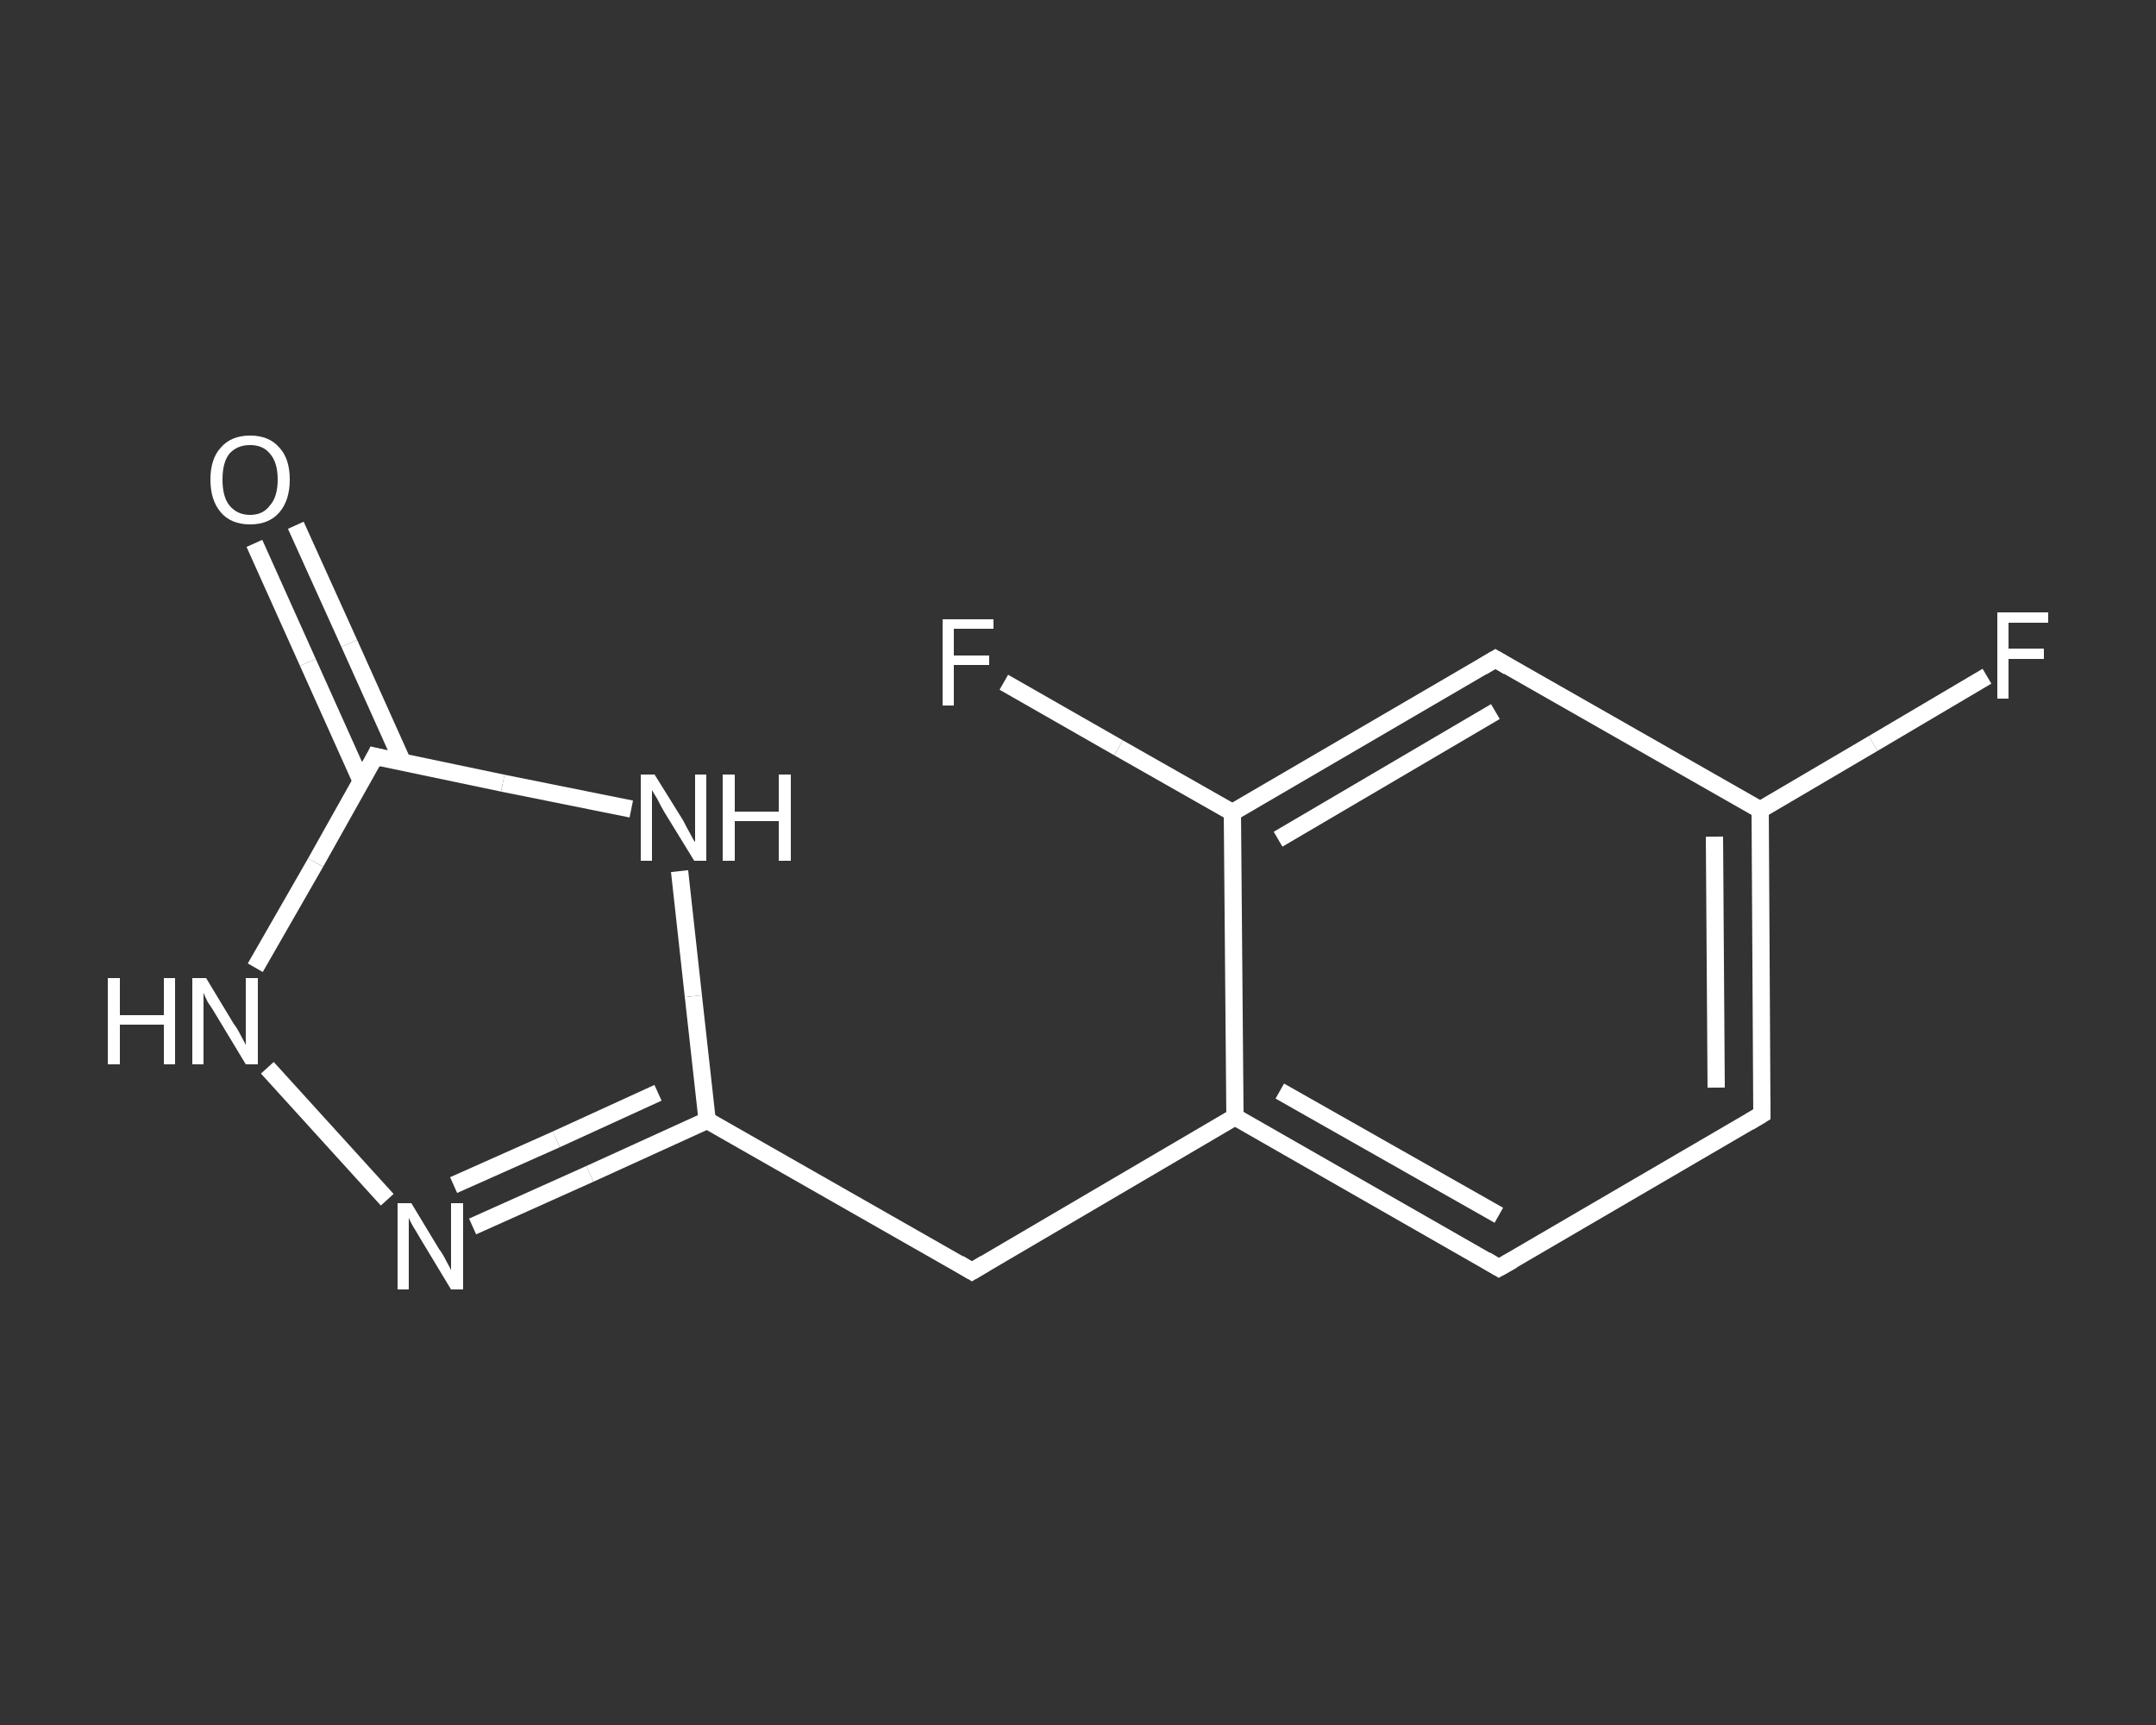 <?xml version='1.0' encoding='iso-8859-1'?>
<svg version='1.1' baseProfile='full'
              xmlns='http://www.w3.org/2000/svg'
                      xmlns:rdkit='http://www.rdkit.org/xml'
                      xmlns:xlink='http://www.w3.org/1999/xlink'
                  xml:space='preserve'
width='250px' height='200px' viewBox='0 0 250 200'>
<rect x="0" y="0" width="250" height="200" fill="#333333" stroke="none"/>
<!-- END OF HEADER -->
<rect style='opacity:1.0;fill:transparent;stroke:none' width='250.0' height='200.0' x='0.0' y='0.0'> </rect>
<path class='bond-0 atom-0 atom-1' d='M 34.3,60.9 L 40.5,74.6' style='fill:none;fill-rule:evenodd;stroke:#FFFFFF;stroke-width:2.0px;stroke-linecap:butt;stroke-linejoin:miter;stroke-opacity:1' />
<path class='bond-0 atom-0 atom-1' d='M 40.5,74.6 L 46.7,88.4' style='fill:none;fill-rule:evenodd;stroke:#FFFFFF;stroke-width:2.0px;stroke-linecap:butt;stroke-linejoin:miter;stroke-opacity:1' />
<path class='bond-0 atom-0 atom-1' d='M 29.5,63.0 L 35.7,76.8' style='fill:none;fill-rule:evenodd;stroke:#FFFFFF;stroke-width:2.0px;stroke-linecap:butt;stroke-linejoin:miter;stroke-opacity:1' />
<path class='bond-0 atom-0 atom-1' d='M 35.7,76.8 L 41.9,90.6' style='fill:none;fill-rule:evenodd;stroke:#FFFFFF;stroke-width:2.0px;stroke-linecap:butt;stroke-linejoin:miter;stroke-opacity:1' />
<path class='bond-1 atom-1 atom-2' d='M 43.5,87.7 L 36.6,100.0' style='fill:none;fill-rule:evenodd;stroke:#FFFFFF;stroke-width:2.0px;stroke-linecap:butt;stroke-linejoin:miter;stroke-opacity:1' />
<path class='bond-1 atom-1 atom-2' d='M 36.6,100.0 L 29.6,112.2' style='fill:none;fill-rule:evenodd;stroke:#FFFFFF;stroke-width:2.0px;stroke-linecap:butt;stroke-linejoin:miter;stroke-opacity:1' />
<path class='bond-2 atom-2 atom-3' d='M 31.0,123.8 L 44.9,139.1' style='fill:none;fill-rule:evenodd;stroke:#FFFFFF;stroke-width:2.0px;stroke-linecap:butt;stroke-linejoin:miter;stroke-opacity:1' />
<path class='bond-3 atom-3 atom-4' d='M 54.8,142.2 L 68.4,136.1' style='fill:none;fill-rule:evenodd;stroke:#FFFFFF;stroke-width:2.0px;stroke-linecap:butt;stroke-linejoin:miter;stroke-opacity:1' />
<path class='bond-3 atom-3 atom-4' d='M 68.4,136.1 L 82.0,129.9' style='fill:none;fill-rule:evenodd;stroke:#FFFFFF;stroke-width:2.0px;stroke-linecap:butt;stroke-linejoin:miter;stroke-opacity:1' />
<path class='bond-3 atom-3 atom-4' d='M 52.6,137.4 L 64.5,132.1' style='fill:none;fill-rule:evenodd;stroke:#FFFFFF;stroke-width:2.0px;stroke-linecap:butt;stroke-linejoin:miter;stroke-opacity:1' />
<path class='bond-3 atom-3 atom-4' d='M 64.5,132.1 L 76.3,126.7' style='fill:none;fill-rule:evenodd;stroke:#FFFFFF;stroke-width:2.0px;stroke-linecap:butt;stroke-linejoin:miter;stroke-opacity:1' />
<path class='bond-4 atom-4 atom-5' d='M 82.0,129.9 L 112.7,147.4' style='fill:none;fill-rule:evenodd;stroke:#FFFFFF;stroke-width:2.0px;stroke-linecap:butt;stroke-linejoin:miter;stroke-opacity:1' />
<path class='bond-5 atom-5 atom-6' d='M 112.7,147.4 L 143.2,129.5' style='fill:none;fill-rule:evenodd;stroke:#FFFFFF;stroke-width:2.0px;stroke-linecap:butt;stroke-linejoin:miter;stroke-opacity:1' />
<path class='bond-6 atom-6 atom-7' d='M 143.2,129.5 L 173.8,147.0' style='fill:none;fill-rule:evenodd;stroke:#FFFFFF;stroke-width:2.0px;stroke-linecap:butt;stroke-linejoin:miter;stroke-opacity:1' />
<path class='bond-6 atom-6 atom-7' d='M 148.4,126.5 L 173.8,140.9' style='fill:none;fill-rule:evenodd;stroke:#FFFFFF;stroke-width:2.0px;stroke-linecap:butt;stroke-linejoin:miter;stroke-opacity:1' />
<path class='bond-7 atom-7 atom-8' d='M 173.8,147.0 L 204.3,129.2' style='fill:none;fill-rule:evenodd;stroke:#FFFFFF;stroke-width:2.0px;stroke-linecap:butt;stroke-linejoin:miter;stroke-opacity:1' />
<path class='bond-8 atom-8 atom-9' d='M 204.3,129.2 L 204.1,93.9' style='fill:none;fill-rule:evenodd;stroke:#FFFFFF;stroke-width:2.0px;stroke-linecap:butt;stroke-linejoin:miter;stroke-opacity:1' />
<path class='bond-8 atom-8 atom-9' d='M 199.0,126.1 L 198.8,97.0' style='fill:none;fill-rule:evenodd;stroke:#FFFFFF;stroke-width:2.0px;stroke-linecap:butt;stroke-linejoin:miter;stroke-opacity:1' />
<path class='bond-9 atom-9 atom-10' d='M 204.1,93.9 L 217.2,86.2' style='fill:none;fill-rule:evenodd;stroke:#FFFFFF;stroke-width:2.0px;stroke-linecap:butt;stroke-linejoin:miter;stroke-opacity:1' />
<path class='bond-9 atom-9 atom-10' d='M 217.2,86.2 L 230.4,78.4' style='fill:none;fill-rule:evenodd;stroke:#FFFFFF;stroke-width:2.0px;stroke-linecap:butt;stroke-linejoin:miter;stroke-opacity:1' />
<path class='bond-10 atom-9 atom-11' d='M 204.1,93.9 L 173.4,76.4' style='fill:none;fill-rule:evenodd;stroke:#FFFFFF;stroke-width:2.0px;stroke-linecap:butt;stroke-linejoin:miter;stroke-opacity:1' />
<path class='bond-11 atom-11 atom-12' d='M 173.4,76.4 L 142.9,94.2' style='fill:none;fill-rule:evenodd;stroke:#FFFFFF;stroke-width:2.0px;stroke-linecap:butt;stroke-linejoin:miter;stroke-opacity:1' />
<path class='bond-11 atom-11 atom-12' d='M 173.4,82.5 L 148.2,97.3' style='fill:none;fill-rule:evenodd;stroke:#FFFFFF;stroke-width:2.0px;stroke-linecap:butt;stroke-linejoin:miter;stroke-opacity:1' />
<path class='bond-12 atom-12 atom-13' d='M 142.9,94.2 L 129.7,86.7' style='fill:none;fill-rule:evenodd;stroke:#FFFFFF;stroke-width:2.0px;stroke-linecap:butt;stroke-linejoin:miter;stroke-opacity:1' />
<path class='bond-12 atom-12 atom-13' d='M 129.7,86.7 L 116.4,79.1' style='fill:none;fill-rule:evenodd;stroke:#FFFFFF;stroke-width:2.0px;stroke-linecap:butt;stroke-linejoin:miter;stroke-opacity:1' />
<path class='bond-13 atom-4 atom-14' d='M 82.0,129.9 L 80.4,115.5' style='fill:none;fill-rule:evenodd;stroke:#FFFFFF;stroke-width:2.0px;stroke-linecap:butt;stroke-linejoin:miter;stroke-opacity:1' />
<path class='bond-13 atom-4 atom-14' d='M 80.4,115.5 L 78.8,101.0' style='fill:none;fill-rule:evenodd;stroke:#FFFFFF;stroke-width:2.0px;stroke-linecap:butt;stroke-linejoin:miter;stroke-opacity:1' />
<path class='bond-14 atom-14 atom-1' d='M 73.2,93.8 L 58.3,90.8' style='fill:none;fill-rule:evenodd;stroke:#FFFFFF;stroke-width:2.0px;stroke-linecap:butt;stroke-linejoin:miter;stroke-opacity:1' />
<path class='bond-14 atom-14 atom-1' d='M 58.3,90.8 L 43.5,87.7' style='fill:none;fill-rule:evenodd;stroke:#FFFFFF;stroke-width:2.0px;stroke-linecap:butt;stroke-linejoin:miter;stroke-opacity:1' />
<path class='bond-15 atom-12 atom-6' d='M 142.9,94.2 L 143.2,129.5' style='fill:none;fill-rule:evenodd;stroke:#FFFFFF;stroke-width:2.0px;stroke-linecap:butt;stroke-linejoin:miter;stroke-opacity:1' />
<path d='M 43.2,88.3 L 43.5,87.7 L 44.3,87.9' style='fill:none;stroke:#FFFFFF;stroke-width:2.0px;stroke-linecap:butt;stroke-linejoin:miter;stroke-opacity:1;' />
<path d='M 111.2,146.5 L 112.7,147.4 L 114.2,146.5' style='fill:none;stroke:#FFFFFF;stroke-width:2.0px;stroke-linecap:butt;stroke-linejoin:miter;stroke-opacity:1;' />
<path d='M 172.3,146.1 L 173.8,147.0 L 175.4,146.1' style='fill:none;stroke:#FFFFFF;stroke-width:2.0px;stroke-linecap:butt;stroke-linejoin:miter;stroke-opacity:1;' />
<path d='M 202.8,130.1 L 204.3,129.2 L 204.3,127.4' style='fill:none;stroke:#FFFFFF;stroke-width:2.0px;stroke-linecap:butt;stroke-linejoin:miter;stroke-opacity:1;' />
<path d='M 174.9,77.3 L 173.4,76.4 L 171.9,77.3' style='fill:none;stroke:#FFFFFF;stroke-width:2.0px;stroke-linecap:butt;stroke-linejoin:miter;stroke-opacity:1;' />
<path class='atom-0' d='M 24.4 55.6
Q 24.4 53.2, 25.6 51.9
Q 26.8 50.5, 29.0 50.5
Q 31.2 50.5, 32.4 51.9
Q 33.6 53.2, 33.6 55.6
Q 33.6 58.0, 32.4 59.4
Q 31.2 60.8, 29.0 60.8
Q 26.8 60.8, 25.6 59.4
Q 24.4 58.0, 24.4 55.6
M 29.0 59.7
Q 30.5 59.7, 31.3 58.6
Q 32.2 57.6, 32.2 55.6
Q 32.2 53.6, 31.3 52.6
Q 30.5 51.6, 29.0 51.6
Q 27.5 51.6, 26.6 52.6
Q 25.8 53.6, 25.8 55.6
Q 25.8 57.6, 26.6 58.6
Q 27.5 59.7, 29.0 59.7
' fill='#FFFFFF'/>
<path class='atom-2' d='M 12.5 113.4
L 13.9 113.4
L 13.9 117.7
L 19.0 117.7
L 19.0 113.4
L 20.3 113.4
L 20.3 123.4
L 19.0 123.4
L 19.0 118.8
L 13.9 118.8
L 13.9 123.4
L 12.5 123.4
L 12.5 113.4
' fill='#FFFFFF'/>
<path class='atom-2' d='M 23.9 113.4
L 27.1 118.7
Q 27.5 119.2, 28.0 120.2
Q 28.5 121.1, 28.5 121.2
L 28.5 113.4
L 29.9 113.4
L 29.9 123.4
L 28.5 123.4
L 25.0 117.6
Q 24.6 116.9, 24.1 116.2
Q 23.7 115.4, 23.6 115.1
L 23.6 123.4
L 22.3 123.4
L 22.3 113.4
L 23.9 113.4
' fill='#FFFFFF'/>
<path class='atom-3' d='M 47.7 139.5
L 50.9 144.8
Q 51.3 145.3, 51.8 146.3
Q 52.3 147.2, 52.3 147.3
L 52.3 139.5
L 53.7 139.5
L 53.7 149.5
L 52.3 149.5
L 48.8 143.7
Q 48.4 143.0, 47.9 142.2
Q 47.5 141.5, 47.4 141.2
L 47.4 149.5
L 46.1 149.5
L 46.1 139.5
L 47.7 139.5
' fill='#FFFFFF'/>
<path class='atom-10' d='M 231.6 71.0
L 237.5 71.0
L 237.5 72.2
L 232.9 72.2
L 232.9 75.2
L 237.0 75.2
L 237.0 76.4
L 232.9 76.4
L 232.9 81.0
L 231.6 81.0
L 231.6 71.0
' fill='#FFFFFF'/>
<path class='atom-13' d='M 109.3 71.8
L 115.2 71.8
L 115.2 72.9
L 110.6 72.9
L 110.6 76.0
L 114.7 76.0
L 114.7 77.1
L 110.6 77.1
L 110.6 81.8
L 109.3 81.8
L 109.3 71.8
' fill='#FFFFFF'/>
<path class='atom-14' d='M 75.9 89.8
L 79.2 95.1
Q 79.5 95.7, 80.0 96.6
Q 80.5 97.6, 80.6 97.6
L 80.6 89.8
L 81.9 89.8
L 81.9 99.8
L 80.5 99.8
L 77.0 94.1
Q 76.6 93.4, 76.2 92.6
Q 75.7 91.8, 75.6 91.6
L 75.6 99.8
L 74.3 99.8
L 74.3 89.8
L 75.9 89.8
' fill='#FFFFFF'/>
<path class='atom-14' d='M 83.8 89.8
L 85.2 89.8
L 85.2 94.1
L 90.3 94.1
L 90.3 89.8
L 91.7 89.8
L 91.7 99.8
L 90.3 99.8
L 90.3 95.2
L 85.2 95.2
L 85.2 99.8
L 83.8 99.8
L 83.8 89.8
' fill='#FFFFFF'/>
</svg>
